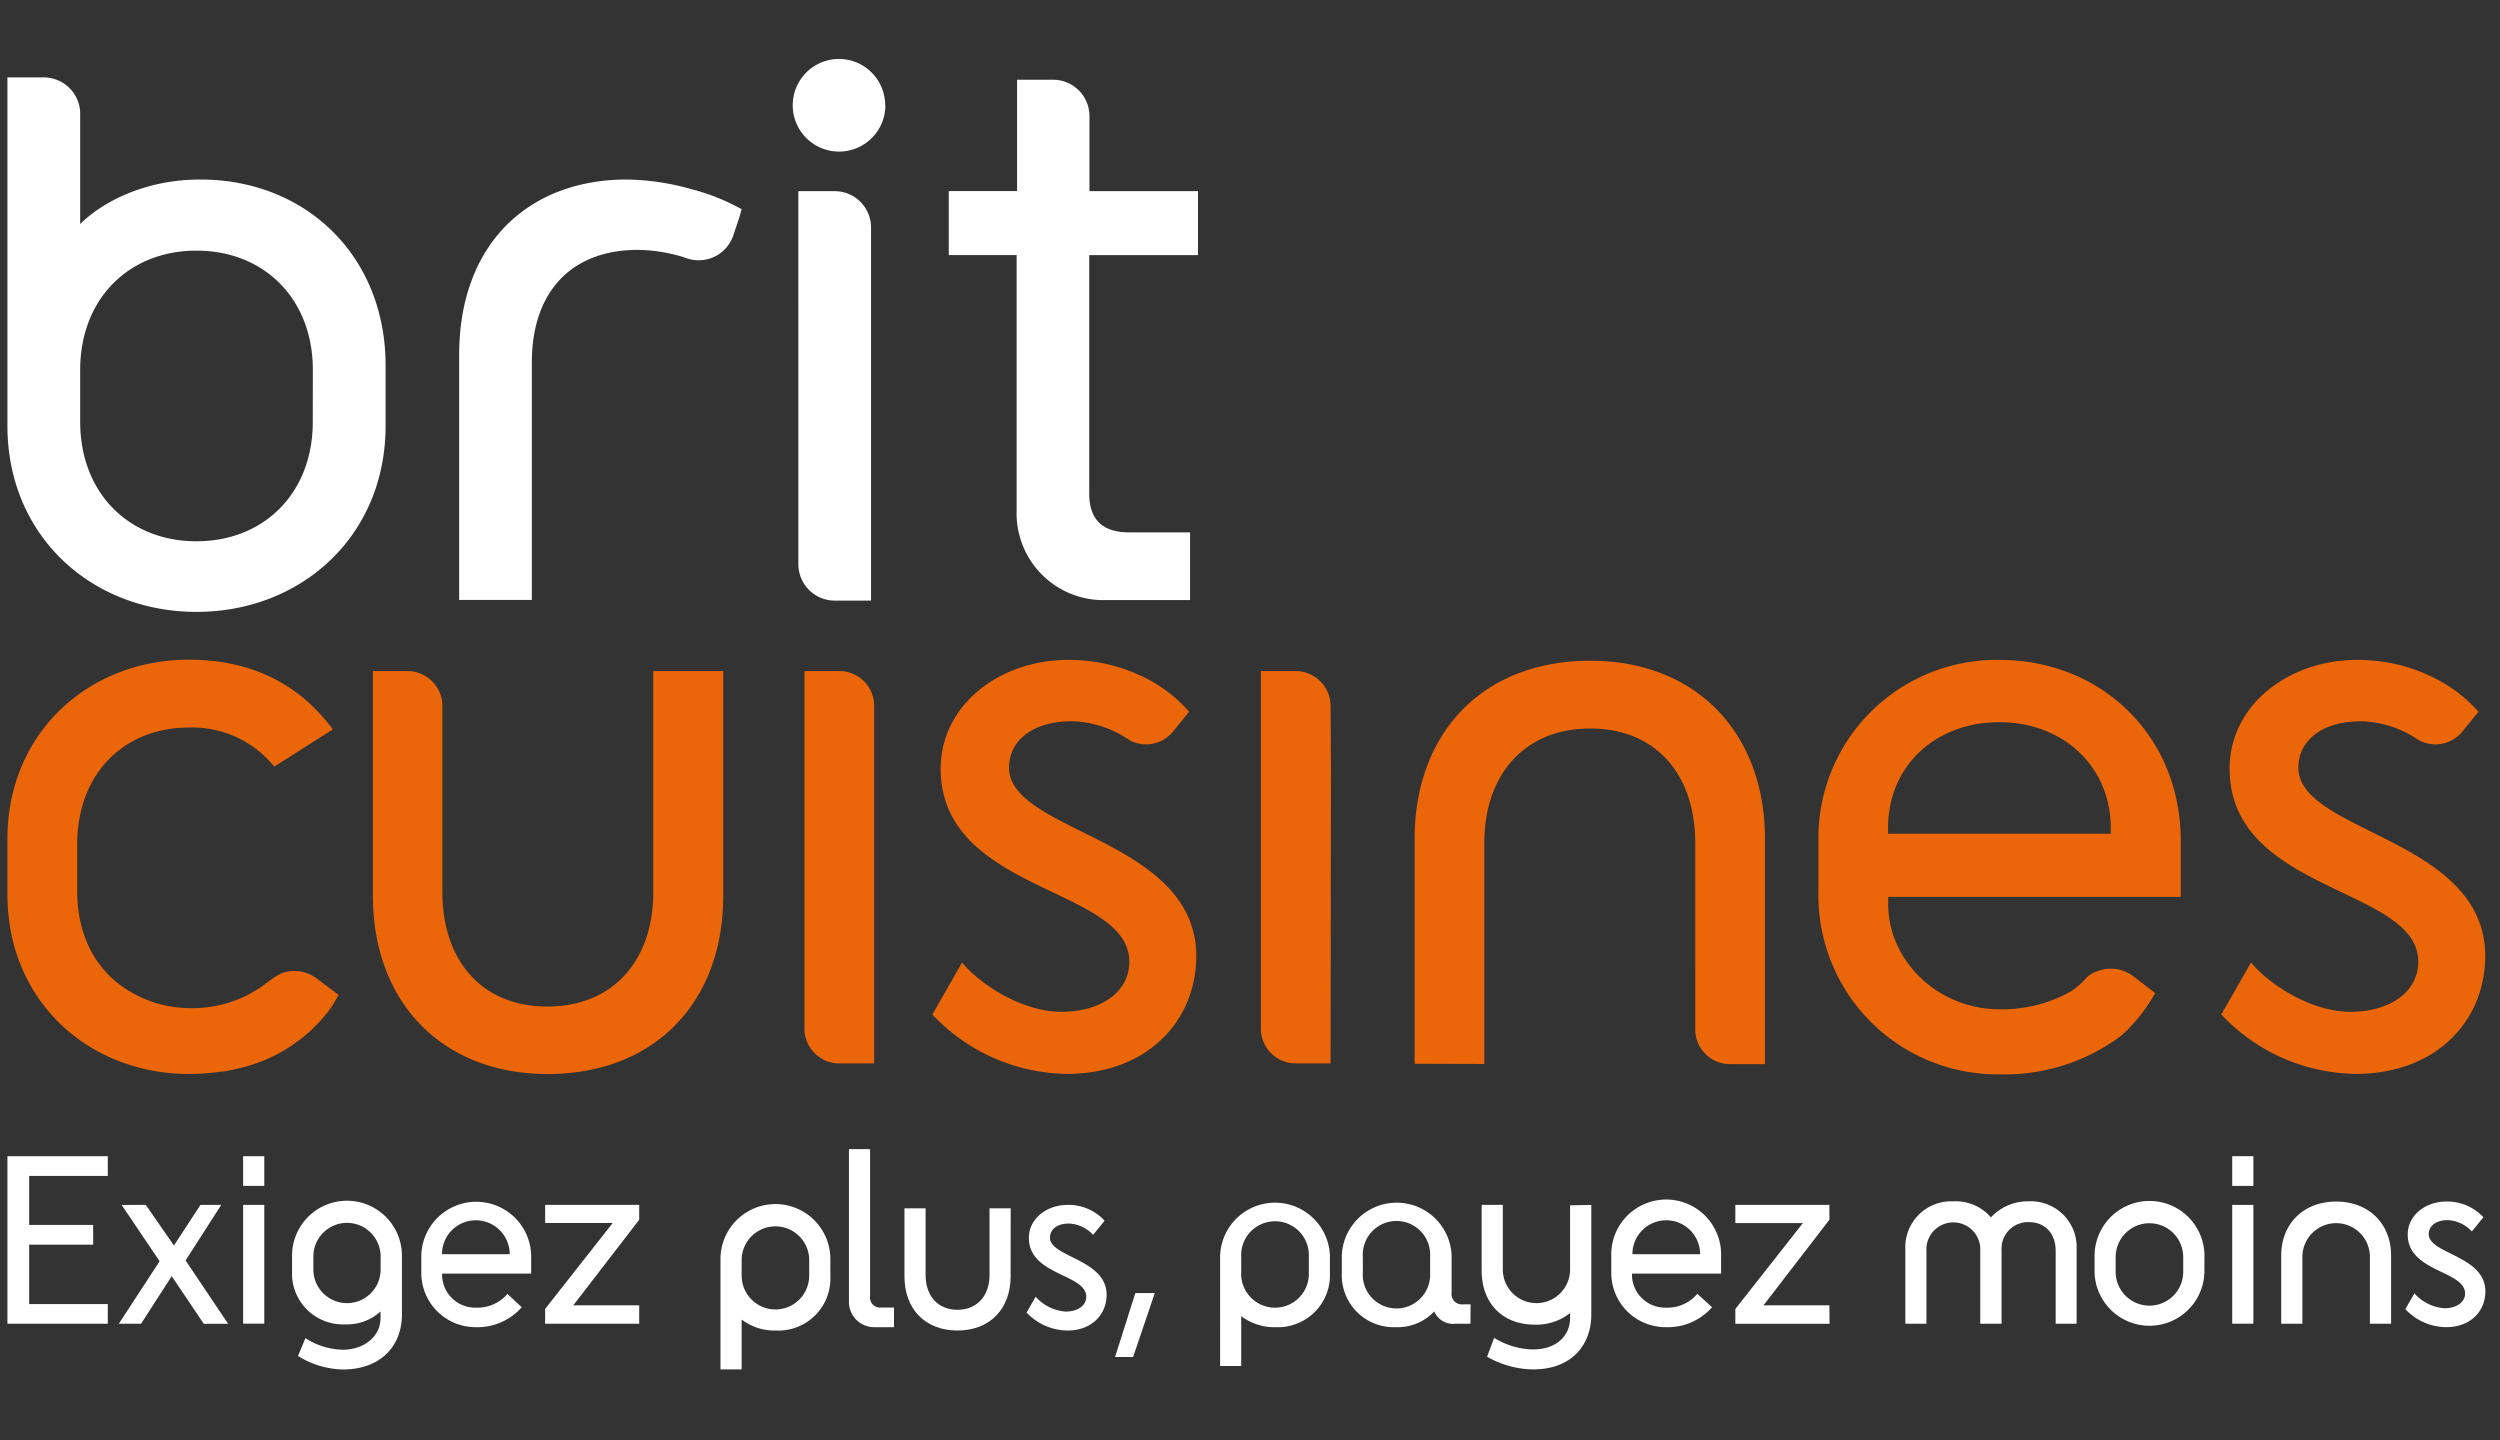 <svg xmlns="http://www.w3.org/2000/svg" width="336.75" height="194" viewBox="0 0 336.75 194">
<rect x="0" y="0" width="336.75" height="194" fill="#333333" stroke="none"/>
<g id="Calque_2" data-name="Calque 2">
<g id="Calque_1-2" data-name="Calque 1">
<g id="Calque_2-2" data-name="Calque 2">
<g id="logo">
<g>
<rect width="336.75" height="194" style="fill: none"></rect>
<g id="exigez">
<g>
<path d="M1,155.74H14.52v2.66H3.93V165h8.62v2.66H3.93v8H14.52v2.65H1Z" style="fill: #fff"></path>
<path d="M19.64,162.3l3.79,5.47L27,162.3H29.8L25,169.78l5.73,8.54H27.45l-4.32-6.42L19,178.31H16l5.5-8.42-5.12-7.59Z" style="fill: #fff"></path>
<path d="M32.75,155.74H35.6v4H32.75Zm0,6.56H35.6v16H32.75Z" style="fill: #fff"></path>
<path d="M41.14,180.25a9.66,9.66,0,0,0,5,1.56c3,0,5.12-1.86,5.12-4.29v-.87a6.68,6.68,0,0,1-4.78,1.74,6.85,6.85,0,0,1-7.14-6.53c0-.24,0-.48,0-.72v-2a7.4,7.4,0,0,1,14.8,0v7.93c0,4-2.61,7.4-8,7.4a11.91,11.91,0,0,1-6-1.82Zm10.13-11a4.53,4.53,0,0,0-9.06,0h0V171a4.53,4.53,0,0,0,9.06,0Z" style="fill: #fff"></path>
<path d="M70.28,176.08a7.94,7.94,0,0,1-6.22,2.69,7.31,7.31,0,0,1-7.31-7.31v-2.18a7.4,7.4,0,1,1,14.8,0v2.27h-12v.31a4.46,4.46,0,0,0,4.55,4.28,5.28,5.28,0,0,0,4.25-1.85Zm-1.63-7.14v-.22a4.56,4.56,0,0,0-9.11,0v.22Z" style="fill: #fff"></path>
<path d="M86.1,178.31H73.43v-2l9.1-11.57h-9.1V162.3H86.1v2l-8.88,11.53H86.1Z" style="fill: #fff"></path>
</g>
<g>
<path d="M111.85,171.94a7,7,0,0,1-6.71,7.28h-.54a7.3,7.3,0,0,1-4.7-1.48v6.72H97.05V169.59a7.4,7.4,0,1,1,14.8,0Zm-2.85-2.2a4.55,4.55,0,0,0-9.1,0h0v2.09a4.55,4.55,0,0,0,9.1,0h0Z" style="fill: #fff"></path>
<path d="M114.35,154.79h2.85V174.6a1.35,1.35,0,0,0,1.17,1.52,1.21,1.21,0,0,0,.38,0h1.67v2.65h-2.58a3.4,3.4,0,0,1-3.49-3.31V154.79Z" style="fill: #fff"></path>
<path d="M136.13,171.94c0,4.33-2.77,7.29-7.17,7.28s-7.13-2.95-7.13-7.28v-9.18h2.85v9c0,2.77,1.63,4.67,4.29,4.67s4.32-1.9,4.32-4.67v-9h2.85Z" style="fill: #fff"></path>
<path d="M138.59,166.74c0-2.58,2.39-4.43,5.2-4.44a6.57,6.57,0,0,1,5,2.13l-1.55,1.9a4.72,4.72,0,0,0-3.23-1.52c-1.63,0-2.58.79-2.58,1.9,0,2.65,7.63,2.88,7.63,7.7,0,2.65-2,4.82-5.28,4.81a7.65,7.65,0,0,1-5.5-2.42l1.22-2.13a6,6,0,0,0,4.05,2c1.6,0,2.77-.79,2.77-2C146.29,171.56,138.59,171.83,138.59,166.74Z" style="fill: #fff"></path>
<path d="M150.2,182.79l2.73-8.61h2.62l-2.92,8.61Z" style="fill: #fff"></path>
</g>
<g>
<path d="M179.14,171.49a7,7,0,0,1-6.71,7.28h-.53a7.41,7.41,0,0,1-4.71-1.48V184h-2.84V169.13a7.4,7.4,0,0,1,14.79,0Zm-2.84-2.21a4.56,4.56,0,0,0-9.11-.43,3.08,3.08,0,0,0,0,.43v2.09a4.56,4.56,0,1,0,9.11.43,3.08,3.08,0,0,0,0-.43Z" style="fill: #fff"></path>
<path d="M198.07,178.31H196a2.75,2.75,0,0,1-2.81-1.66,6.74,6.74,0,0,1-5.16,2.12,7,7,0,0,1-7.29-6.7,5.61,5.61,0,0,1,0-.58v-2.36a7.4,7.4,0,0,1,14.79,0v5a1.39,1.39,0,0,0,1.2,1.56,1.09,1.09,0,0,0,.36,0h1Zm-14.49-7a4.54,4.54,0,1,0,9.06.55c0-.13,0-.27,0-.4v-2.24a4.54,4.54,0,1,0-9.07-.43,3.08,3.08,0,0,0,0,.43Z" style="fill: #fff"></path>
<path d="M214.35,162.3v14.76c0,3.95-2.47,7.4-7.89,7.4a12.78,12.78,0,0,1-6.15-1.71l.95-2.54a10.31,10.31,0,0,0,5.23,1.56c3.15,0,5-1.82,5-4.25v-.65a7.31,7.31,0,0,1-4.78,1.56c-4.17,0-7.13-2.73-7.13-7.29V162.3h2.85V171a4.53,4.53,0,0,0,9.06,0h0v-8.64Z" style="fill: #fff"></path>
<path d="M230.62,176.08a7.94,7.94,0,0,1-6.22,2.69,7.31,7.31,0,0,1-7.36-7.26v-2.23a7.4,7.4,0,1,1,14.79-.54,4.86,4.86,0,0,1,0,.54v2.27h-12v.31a4.46,4.46,0,0,0,4.55,4.28,5.28,5.28,0,0,0,4.25-1.86ZM229,168.94v-.22a4.56,4.56,0,0,0-9.11,0v.22Z" style="fill: #fff"></path>
<path d="M246.44,178.32H233.75v-2l9.1-11.57h-9.1V162.3h12.67v2l-8.88,11.53h8.88Z" style="fill: #fff"></path>
</g>
<g>
<path d="M276.9,178.31v-9.82c0-2.35-1.44-3.87-3.6-3.87a3.56,3.56,0,0,0-3.69,3.42,3.38,3.38,0,0,0,0,.45v9.82h-2.87v-9.82a3.63,3.63,0,1,0-7.25-.38,2.41,2.41,0,0,0,0,.38v9.82h-2.84v-10a6.19,6.19,0,0,1,5.86-6.49h.59a6.27,6.27,0,0,1,5.08,2.16,6.76,6.76,0,0,1,5.05-2.16,6.17,6.17,0,0,1,6.49,5.83q0,.33,0,.66v10Z" style="fill: #fff"></path>
<path d="M296.93,171.45a7.4,7.4,0,0,1-14.79,0v-2.28a7.4,7.4,0,0,1,14.8,0Zm-2.85-2.13a4.55,4.55,0,0,0-9.1,0v2a4.55,4.55,0,0,0,9.1,0Z" style="fill: #fff"></path>
<path d="M300.68,155.74h2.85v4h-2.85Zm0,6.56h2.85v16h-2.85Z" style="fill: #fff"></path>
<path d="M322.08,178.31h-2.85v-9a4.55,4.55,0,0,0-9.1,0h0v9h-2.85v-9.18c0-4.4,3.11-7.28,7.4-7.28s7.4,2.88,7.4,7.28Z" style="fill: #fff"></path>
<path d="M324.32,166.29c0-2.58,2.38-4.44,5.19-4.44a6.58,6.58,0,0,1,5,2.12l-1.55,1.9a4.76,4.76,0,0,0-3.23-1.52c-1.63,0-2.58.8-2.58,1.9,0,2.66,7.63,2.88,7.63,7.7,0,2.66-2,4.82-5.28,4.82a7.61,7.61,0,0,1-5.5-2.43l1.22-2.12a6,6,0,0,0,4.06,2c1.59,0,2.77-.8,2.77-2C332,171.11,324.32,171.37,324.32,166.29Z" style="fill: #fff"></path>
</g>
</g>
<g>
<path d="M293.75,120.81V113.3c0-14.27-10.77-24.41-24.41-24.41a24,24,0,0,0-24.4,23.59c0,.31,0,.63,0,.94v6.76a24.12,24.12,0,0,0,23.71,24.53h.57a26.25,26.25,0,0,0,16.24-5l.28-.21a21.71,21.71,0,0,0,3.55-4.1,18.41,18.41,0,0,0,1-1.64l-2.92-2.25a5,5,0,0,0-4.9-.67,3.5,3.5,0,0,0-1.38.81,11.1,11.1,0,0,1-2,1.81,18.82,18.82,0,0,1-9.75,2.49c-8.38,0-15-6.63-15-14.14v-1Zm-39.43-9.27c0-8.38,6.38-14.26,15-14.26s15,6,15,14.26v.76h-30Z" style="fill: #eb6608"></path>
<path d="M42.66,131.8a4.92,4.92,0,0,0-3.24-1,5.58,5.58,0,0,0-1.61.34,17.42,17.42,0,0,0-2.27,1.54,16.26,16.26,0,0,1-10.15,3.11,15.74,15.74,0,0,1-8.61-2.7c-4-2.65-6.38-7.25-6.38-13v-6.51a18.73,18.73,0,0,1,.35-3.58c1.39-7.28,7.09-12,14.68-12a14.19,14.19,0,0,1,11.51,5.26l2.4-1.52,5.49-3.49c-4.26-5.76-10.51-9.39-19.4-9.39C11.91,88.86,1,98.75,1,113v7.51c0,14.17,10.75,24,24.14,24.15h.27a29.55,29.55,0,0,0,4.41-.32H30a6.34,6.34,0,0,0,1-.17c.51-.1,1-.22,1.51-.34a21.23,21.23,0,0,0,11.62-7.48c.18-.24.35-.48.51-.71s.21-.33.31-.49c.23-.38.46-.76.66-1.14Z" style="fill: #eb6608"></path>
<path d="M309.59,103.41c0-3.63,3.13-6.26,8.51-6.26a14.35,14.35,0,0,1,7.09,2.15l.75.47a4.7,4.7,0,0,0,5.73-1.22l2.18-2.68a19.45,19.45,0,0,0-5.49-4.31,22.81,22.81,0,0,0-10.88-2.67c-9.27,0-17.15,6.14-17.15,14.64,0,16.78,25.41,15.9,25.41,26,0,4.13-3.89,6.76-9.14,6.76s-10.89-3.63-13.39-6.64l-4,7a25.24,25.24,0,0,0,18.15,8c10.77,0,17.4-7.13,17.4-15.89C334.75,112.92,309.59,112.17,309.59,103.41Z" style="fill: #eb6608"></path>
<path d="M135.92,103.41c0-3.63,3.13-6.26,8.51-6.26a14.25,14.25,0,0,1,7.09,2.15l.75.47A4.7,4.7,0,0,0,158,98.55l2.18-2.68a19.55,19.55,0,0,0-5.43-4.31,22.82,22.82,0,0,0-10.89-2.67c-9.26,0-17.15,6.14-17.15,14.64,0,16.78,25.41,15.9,25.41,26,0,4.13-3.88,6.76-9.14,6.76s-10.89-3.63-13.39-6.64l-4,7a25.26,25.26,0,0,0,18.15,8c10.77,0,17.4-7.13,17.4-15.89C161.08,112.92,135.92,112.17,135.92,103.41Z" style="fill: #eb6608"></path>
<path d="M117.75,95.21v-.12a4.69,4.69,0,0,0-4.7-4.7h-4.69V105h0v33.54a4.69,4.69,0,0,0,4.68,4.7h4.71V103.81h0Z" style="fill: #eb6608"></path>
<path d="M88,90.39v29.79c0,9.14-5.38,15.4-14.27,15.4s-14.14-6.26-14.14-15.4V103.73h0V97.52h0V95.09a4.72,4.72,0,0,0-4.7-4.7H50.23V97.5h0v23.17c0,14.26,9.26,24,23.53,24,14.52,0,23.66-9.76,23.66-24V90.39Z" style="fill: #eb6608"></path>
<path d="M199.94,143.32V113.53c0-9.14,5.38-15.4,14.27-15.4s14.14,6.26,14.14,15.4V130h0v6.22h0v2.42a4.69,4.69,0,0,0,4.7,4.7h4.69V136.2h0V113c0-14.27-9.26-24-23.53-24-14.52,0-23.66,9.76-23.66,24v30.29Z" style="fill: #eb6608"></path>
<path d="M179.23,95.21v-.12a4.72,4.72,0,0,0-4.7-4.7h-4.69V105h0v33.54a4.69,4.69,0,0,0,4.68,4.7h4.71v-1l.05-38.43h0Z" style="fill: #eb6608"></path>
</g>
<g id="brit">
<path d="M1,25.84V57.35C1,72.23,12.37,82.42,26.47,82.42S51.94,72.23,51.94,57.35v-8.1C51.94,34.37,41.1,24.18,27,24.18c-7.45,0-13.19,3-16.2,6V15.33a4.9,4.9,0,0,0-4.9-4.9H1V25.84Zm41.13,31c0,9.54-6.53,16.07-15.67,16.07S10.8,66.36,10.8,56.82v-7c0-9.53,6.53-16.06,15.67-16.06s15.67,6.53,15.67,16.06Z" style="fill: #fff"></path>
<path d="M93.16,25.49a33.47,33.47,0,0,0-8.72-1.31c-13.19,0-22.59,8.61-22.59,23.63v33h9.79v-32c0-9.66,5.49-15.15,14.24-15.15a21.38,21.38,0,0,1,6.25,1l.34.12h0a4.92,4.92,0,0,0,6.28-3s.45-1.34.85-2.55l.3-1.05A28.23,28.23,0,0,0,93.16,25.49Z" style="fill: #fff"></path>
<path d="M117.33,30.77v-.12a4.9,4.9,0,0,0-4.9-4.9h-4.89V41h0V76a4.9,4.9,0,0,0,4.9,4.9h4.89V39.66h0Z" style="fill: #fff"></path>
<path d="M146.75,34.37h14.62V25.75H146.75V24.64h0v-9a4.9,4.9,0,0,0-4.9-4.9H137v15H127.8v8.62h9.14V60.91q0,.3,0,.6v7.18a11.7,11.7,0,0,0,11.25,12.14q.38,0,.75,0H160.3V71.71h-8.23c-3.26,0-5.35-1.44-5.35-5.22V34.37Z" style="fill: #fff"></path>
<path d="M119.26,14.18A6.24,6.24,0,1,1,113,7.94h0a6.23,6.23,0,0,1,6.23,6.23Z" style="fill: #fff"></path>
</g>
</g>
</g>
</g>
</g>
</g>
</svg>